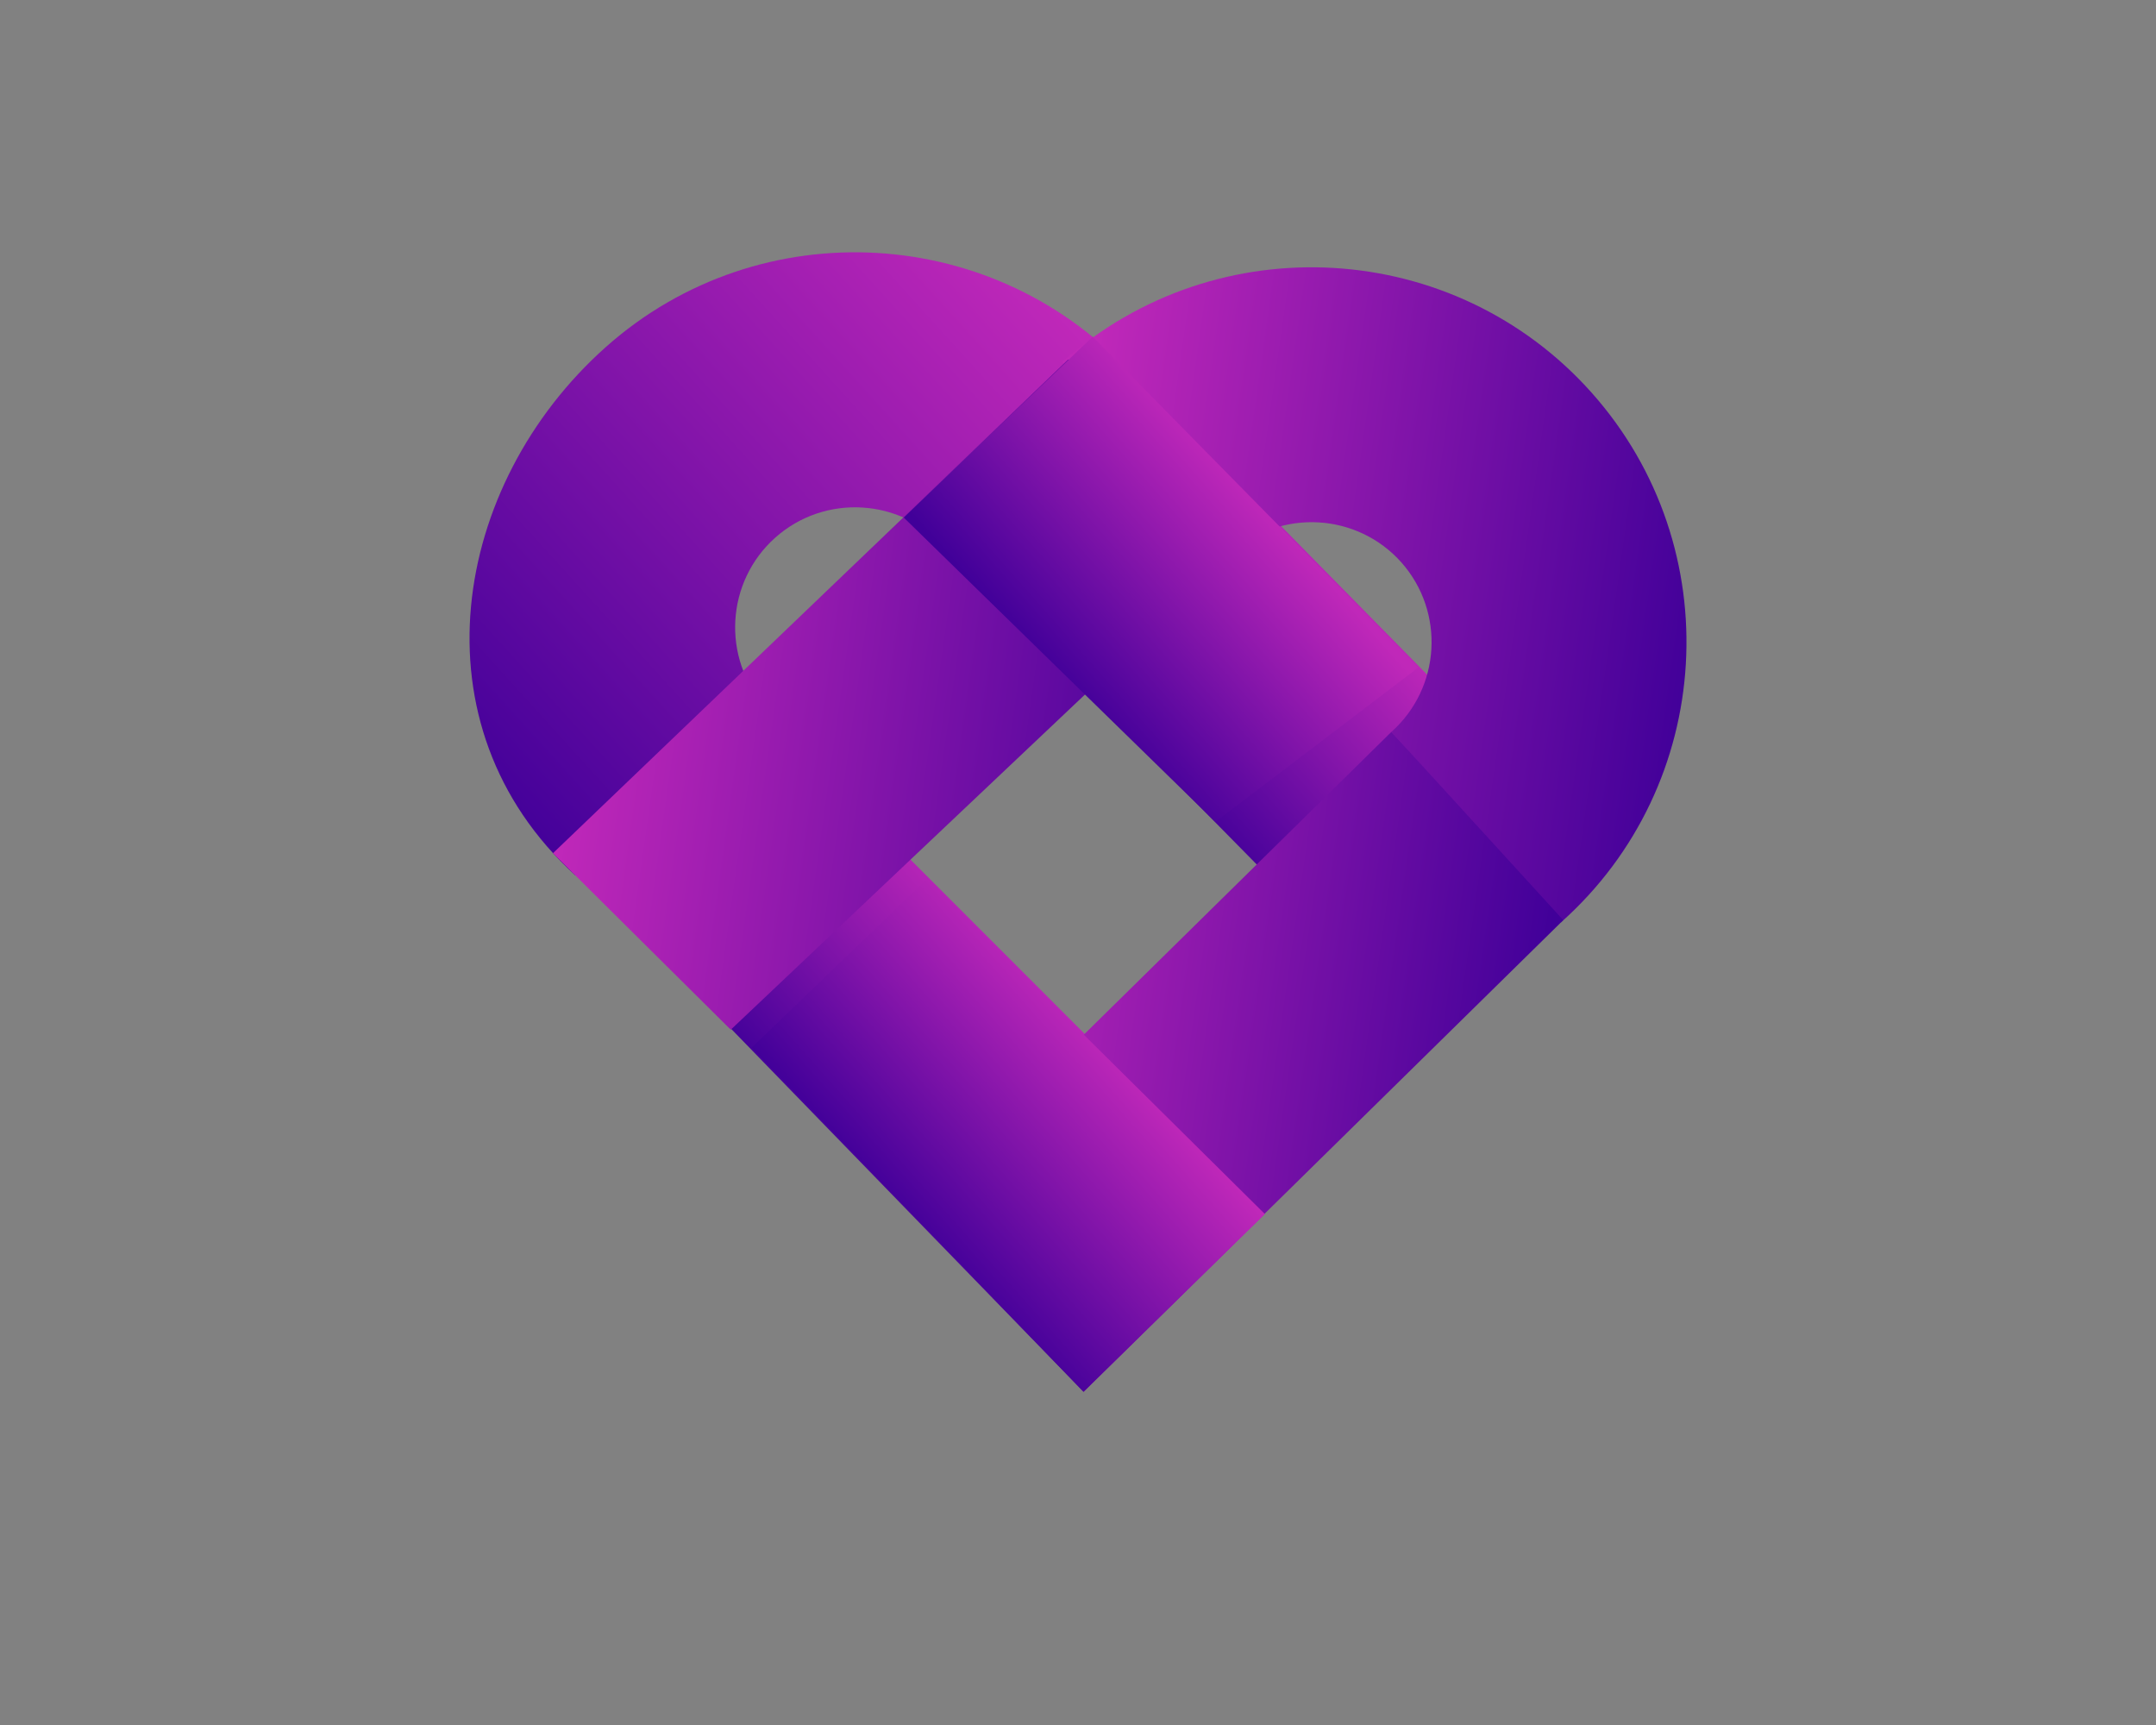 <?xml version="1.0" encoding="UTF-8"?>
<svg width="200px" height="160px" viewBox="0 0 200 160" version="1.1" xmlns="http://www.w3.org/2000/svg" xmlns:xlink="http://www.w3.org/1999/xlink">
    <rect x="0" y="0" width="200" height="160" fill="#808080" stroke="none"/>
    <!-- Generator: Sketch 58 (84663) - https://sketch.com -->
    <title>community_outreach_icon_solo</title>
    <desc>Created with Sketch.</desc>
    <defs>
        <linearGradient x1="64.701%" y1="36.087%" x2="34.633%" y2="63.077%" id="linearGradient-1">
            <stop stop-color="#C028B9" offset="0%"></stop>
            <stop stop-color="#410099" offset="100%"></stop>
        </linearGradient>
        <linearGradient x1="81.216%" y1="4.229%" x2="-3.04%" y2="74.355%" id="linearGradient-2">
            <stop stop-color="#C028B9" offset="0%"></stop>
            <stop stop-color="#410099" offset="100%"></stop>
        </linearGradient>
        <linearGradient x1="66.073%" y1="36.033%" x2="33.457%" y2="64.396%" id="linearGradient-3">
            <stop stop-color="#C028B9" offset="0%"></stop>
            <stop stop-color="#410099" offset="100%"></stop>
        </linearGradient>
        <linearGradient x1="1.006%" y1="41.091%" x2="96.208%" y2="55.248%" id="linearGradient-4">
            <stop stop-color="#C028B9" offset="0%"></stop>
            <stop stop-color="#410099" offset="100%"></stop>
        </linearGradient>
        <linearGradient x1="5.47%" y1="43.612%" x2="94.477%" y2="56.436%" id="linearGradient-5">
            <stop stop-color="#C028B9" offset="0%"></stop>
            <stop stop-color="#410099" offset="100%"></stop>
        </linearGradient>
        <linearGradient x1="4.216%" y1="43.571%" x2="96.099%" y2="56.315%" id="linearGradient-6">
            <stop stop-color="#C028B9" offset="0%"></stop>
            <stop stop-color="#410099" offset="100%"></stop>
        </linearGradient>
        <linearGradient x1="69.727%" y1="31.78%" x2="30.016%" y2="67.068%" id="linearGradient-7">
            <stop stop-color="#C028B9" offset="0%"></stop>
            <stop stop-color="#410099" offset="100%"></stop>
        </linearGradient>
        <linearGradient x1="69.753%" y1="34.56%" x2="28.406%" y2="69.239%" id="linearGradient-8">
            <stop stop-color="#C028B9" offset="0%"></stop>
            <stop stop-color="#410099" offset="100%"></stop>
        </linearGradient>
    </defs>
    <g id="4-Desktop-nav" stroke="none" stroke-width="1" fill="none" fill-rule="evenodd">
        <g id="Giving-back-Final" transform="translate(-695, -147)">
            <g id="community_outreach_icon_solo" transform="translate(695, 147)">
                <rect id="Rectangle-Copy-8" fill="#FFFFFF" opacity="0.01" x="0" y="0" width="200" height="160"></rect>
                <g id="community_outreach_icon-copy" transform="translate(43, 23)" fill-rule="nonzero">
                    <polygon id="Path" fill="url(#linearGradient-1)" points="25.508 40.778 74.317 89.595 57.502 106.08 9.6 56.752"></polygon>
                    <g id="Group">
                        <path d="M28.92,26.865 C24.337,30.945 23.925,37.995 28.005,42.585 L10.357,58.178 C-4.875,44.303 -1.133,21.945 13.2,9.188 C27.532,-3.57 49.568,-2.28 62.318,12.053 L44.64,27.78 C40.56,23.198 33.502,22.785 28.92,26.865 Z" id="Path" fill="url(#linearGradient-2)"></path>
                        <polygon id="Path" fill="url(#linearGradient-3)" points="62.318 12.06 105.983 56.438 88.185 72.022 44.64 27.78"></polygon>
                    </g>
                    <g id="Group" transform="translate(8.25, 1.5)">
                        <path d="M78.743,27.66 C74.662,23.078 67.612,22.665 63.023,26.745 L47.295,9.075 C61.627,-3.675 83.662,-2.393 96.412,11.94 C109.162,26.273 107.88,48.307 93.547,61.057 L77.82,43.388 C82.41,39.3 82.815,32.25 78.743,27.66 Z" id="Path" fill="url(#linearGradient-4)"></path>
                        <polygon id="Path" fill="url(#linearGradient-5)" points="93.765 60.847 49.275 104.58 33.578 86.933 77.82 43.388"></polygon>
                        <polygon id="Path" fill="url(#linearGradient-6)" points="63.562 26.52 16.538 71.01 0.045 54.638 47.843 8.842"></polygon>
                    </g>
                    <polygon id="Path" fill="url(#linearGradient-7)" points="42.968 58.545 74.332 89.603 57.517 106.095 26.73 74.168"></polygon>
                    <polygon id="Path" fill="url(#linearGradient-8)" points="58.365 8.227 88.575 38.91 69.743 53.235 40.837 25.005"></polygon>
                </g>
            </g>
        </g>
    </g>
</svg>